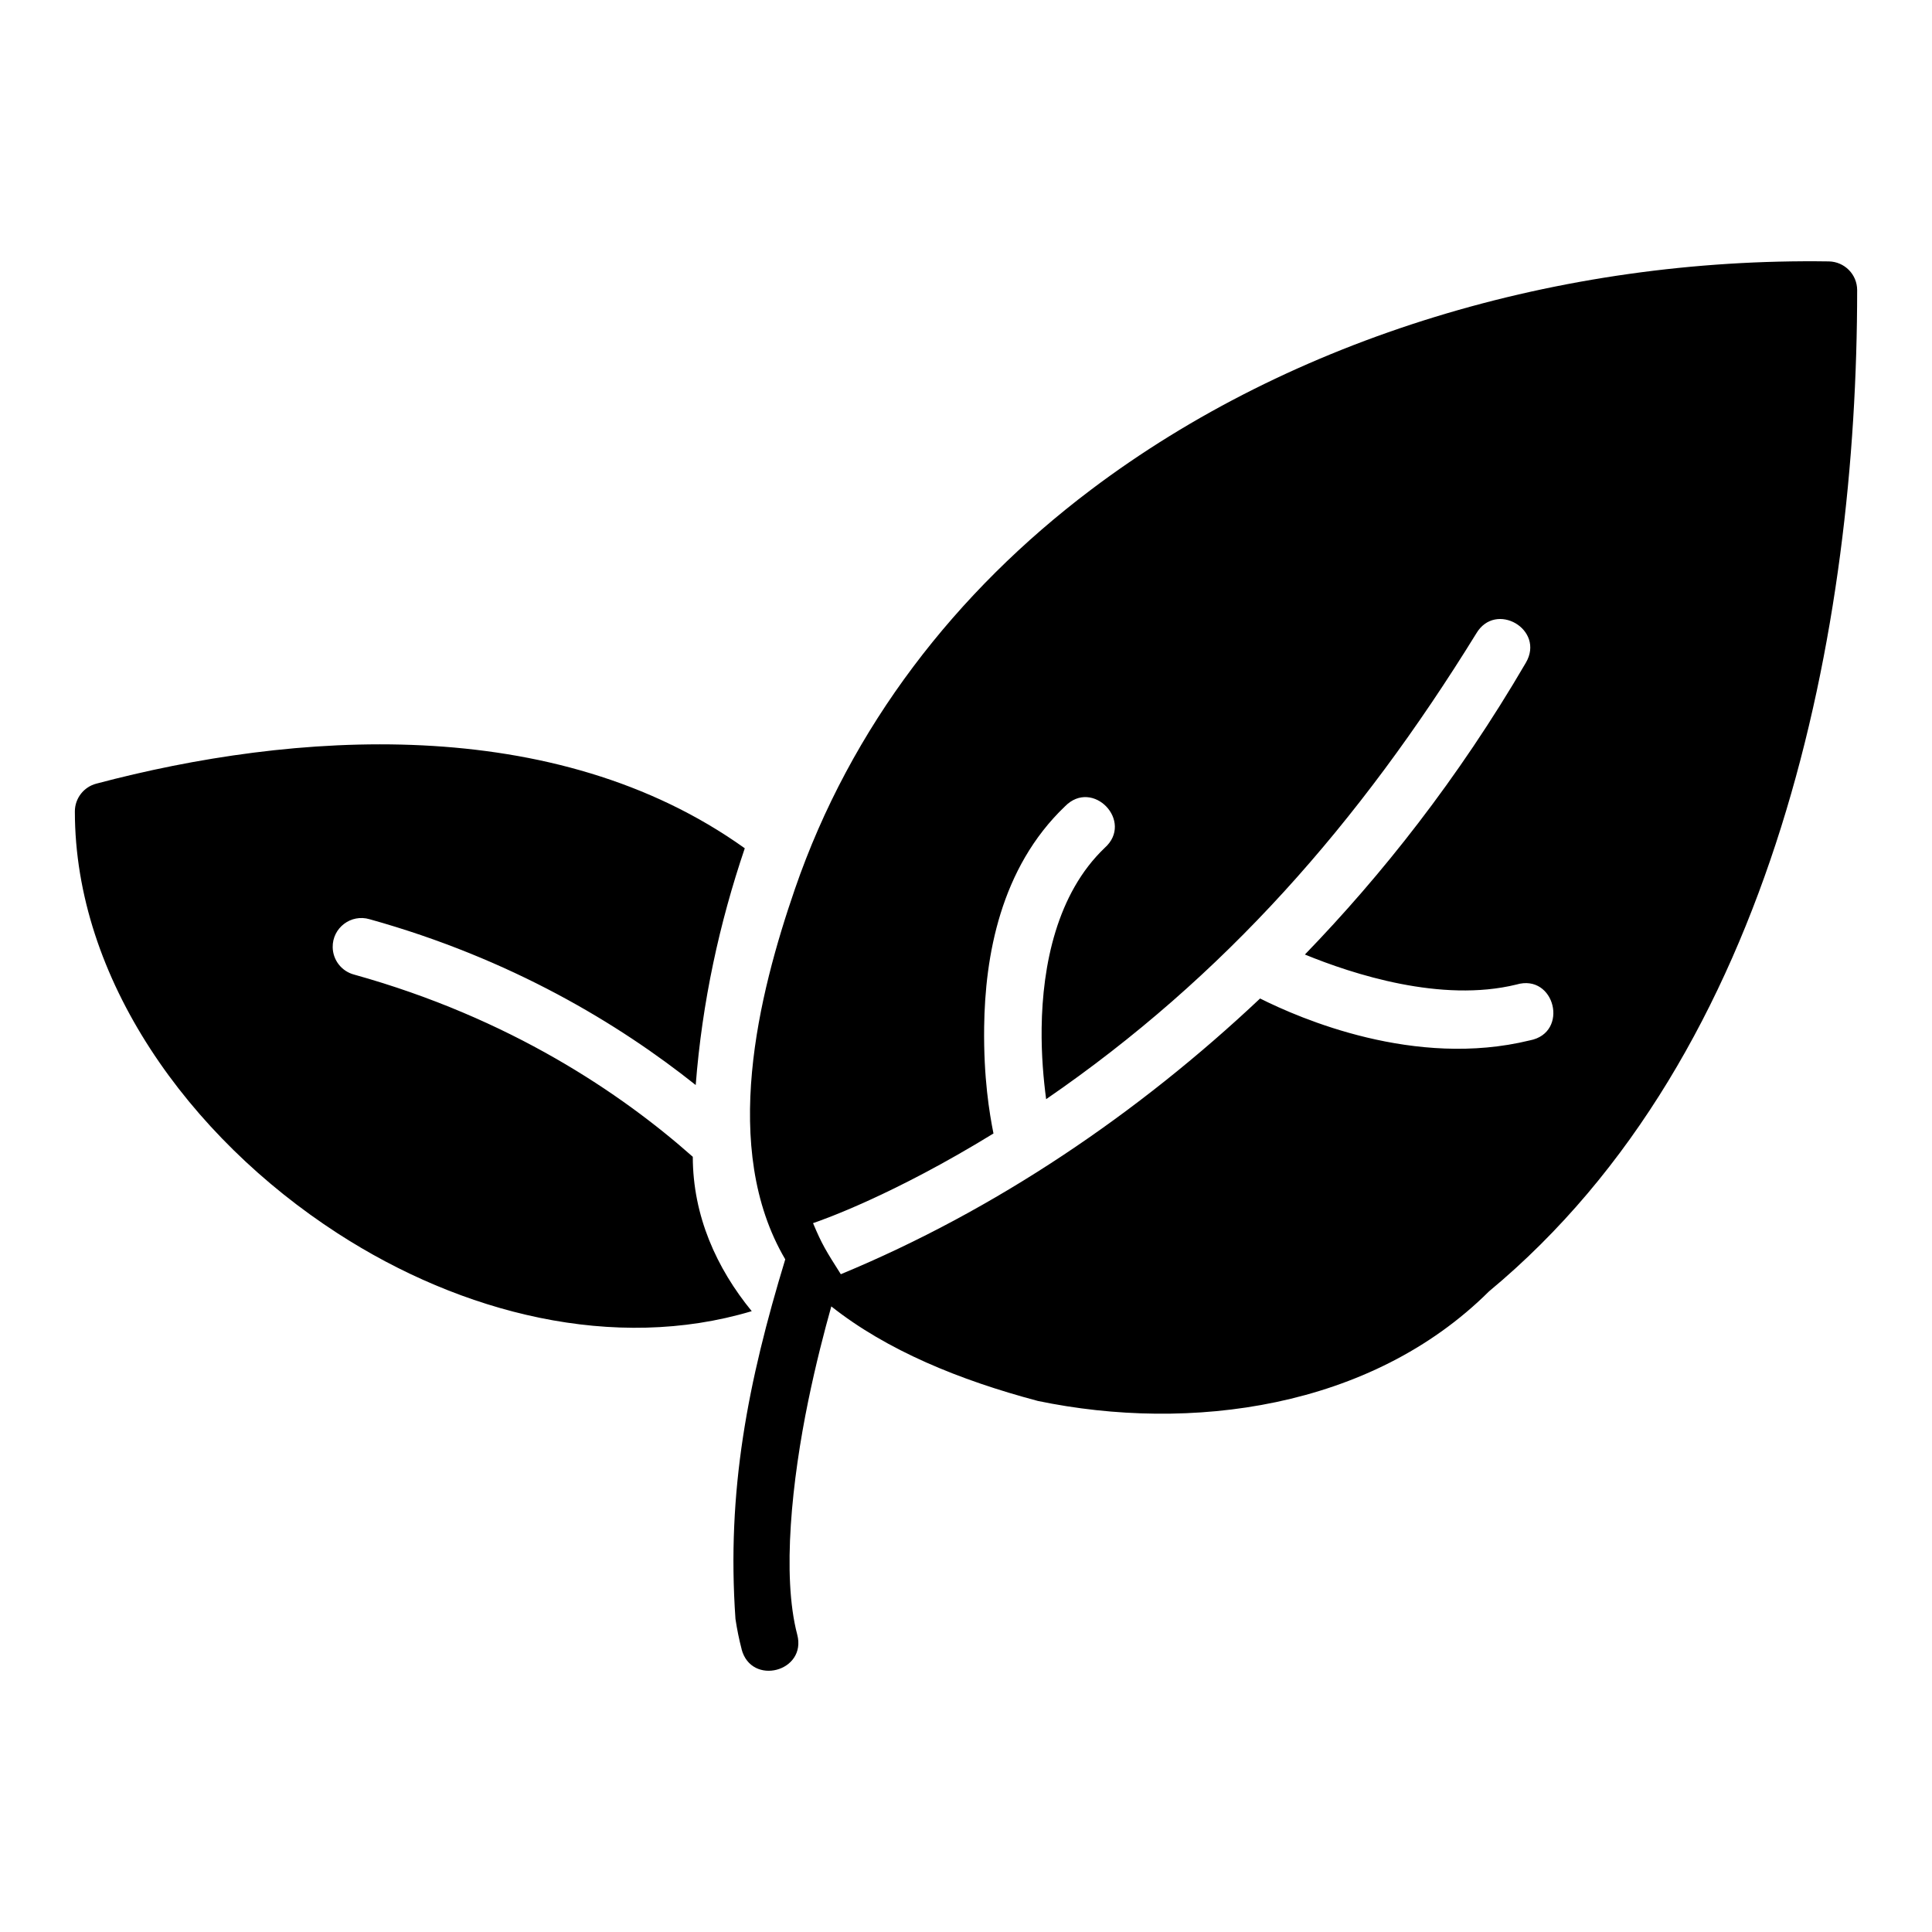 <?xml version="1.0" encoding="UTF-8"?>
<!-- Uploaded to: SVG Repo, www.svgrepo.com, Generator: SVG Repo Mixer Tools -->
<svg fill="#000000" width="800px" height="800px" version="1.1" viewBox="144 144 512 512" xmlns="http://www.w3.org/2000/svg">
 <path d="m163.84 359.04c0-3.461 2.336-6.484 5.684-7.363 51.887-13.762 121.34-19.004 171.85 17.125-6.699 19.77-11.289 40.668-13.004 62.742-20.312-16.184-48.887-33.48-86.414-43.938-4.934-1.469-9.871 2.277-9.789 7.426 0.055 3.418 2.379 6.379 5.684 7.246 41.355 11.523 70.781 31.484 89.746 48.281 0.023 15.664 6.297 29.527 15.621 40.914-36.383 10.887-76.832 0.684-109.76-20.637-39.551-25.609-69.617-67.535-69.617-111.8zm188.26 118.7c-17.297-29.387-7.066-70.207 2.574-98.184 14.801-42.984 42.668-78.75 78.367-105.71 53.562-40.457 124.49-61.625 195.64-60.57 4.148 0.09 7.477 3.453 7.484 7.602 0 88.988-21.191 201.99-97.574 265.36-31.312 31.148-79.285 37.398-119.55 29.027-20.734-5.508-39.984-13.371-54.738-25.055-1.844 6.582-4.094 15.234-6.113 25.055-4.289 20.836-7.043 46.227-2.918 61.91 2.59 9.832-12.156 13.715-14.746 3.883h0.016c-0.68-2.59-1.223-5.273-1.637-8.02-2.371-33.984 3.285-62.746 13.195-95.297zm7.363-9.598c2.359 5.641 3.422 7.324 7.363 13.539 41.012-16.98 78.805-42.625 111.11-73.07 10.613 5.32 41.062 18.559 71.492 11.098 10.496-1.992 6.656-17.828-3.586-14.789-19.906 4.879-43.34-2.762-56.031-7.961 20.273-20.957 40.508-46.41 58.562-77.34 5.137-8.777-8.031-16.484-13.168-7.707-31.027 50.258-66.762 90.945-113.97 123.38-0.68-5.152-1.281-11.57-1.191-18.895 0.215-16.582 4.035-35.602 16.695-47.688 7.863-6.984-3.144-18.543-10.504-11.023-17.152 16.375-21.195 39.789-21.426 58.488-0.176 13.496 1.402 22.82 2.469 28.211-26.578 16.324-45.129 22.848-47.82 23.762z"/>
</svg>
